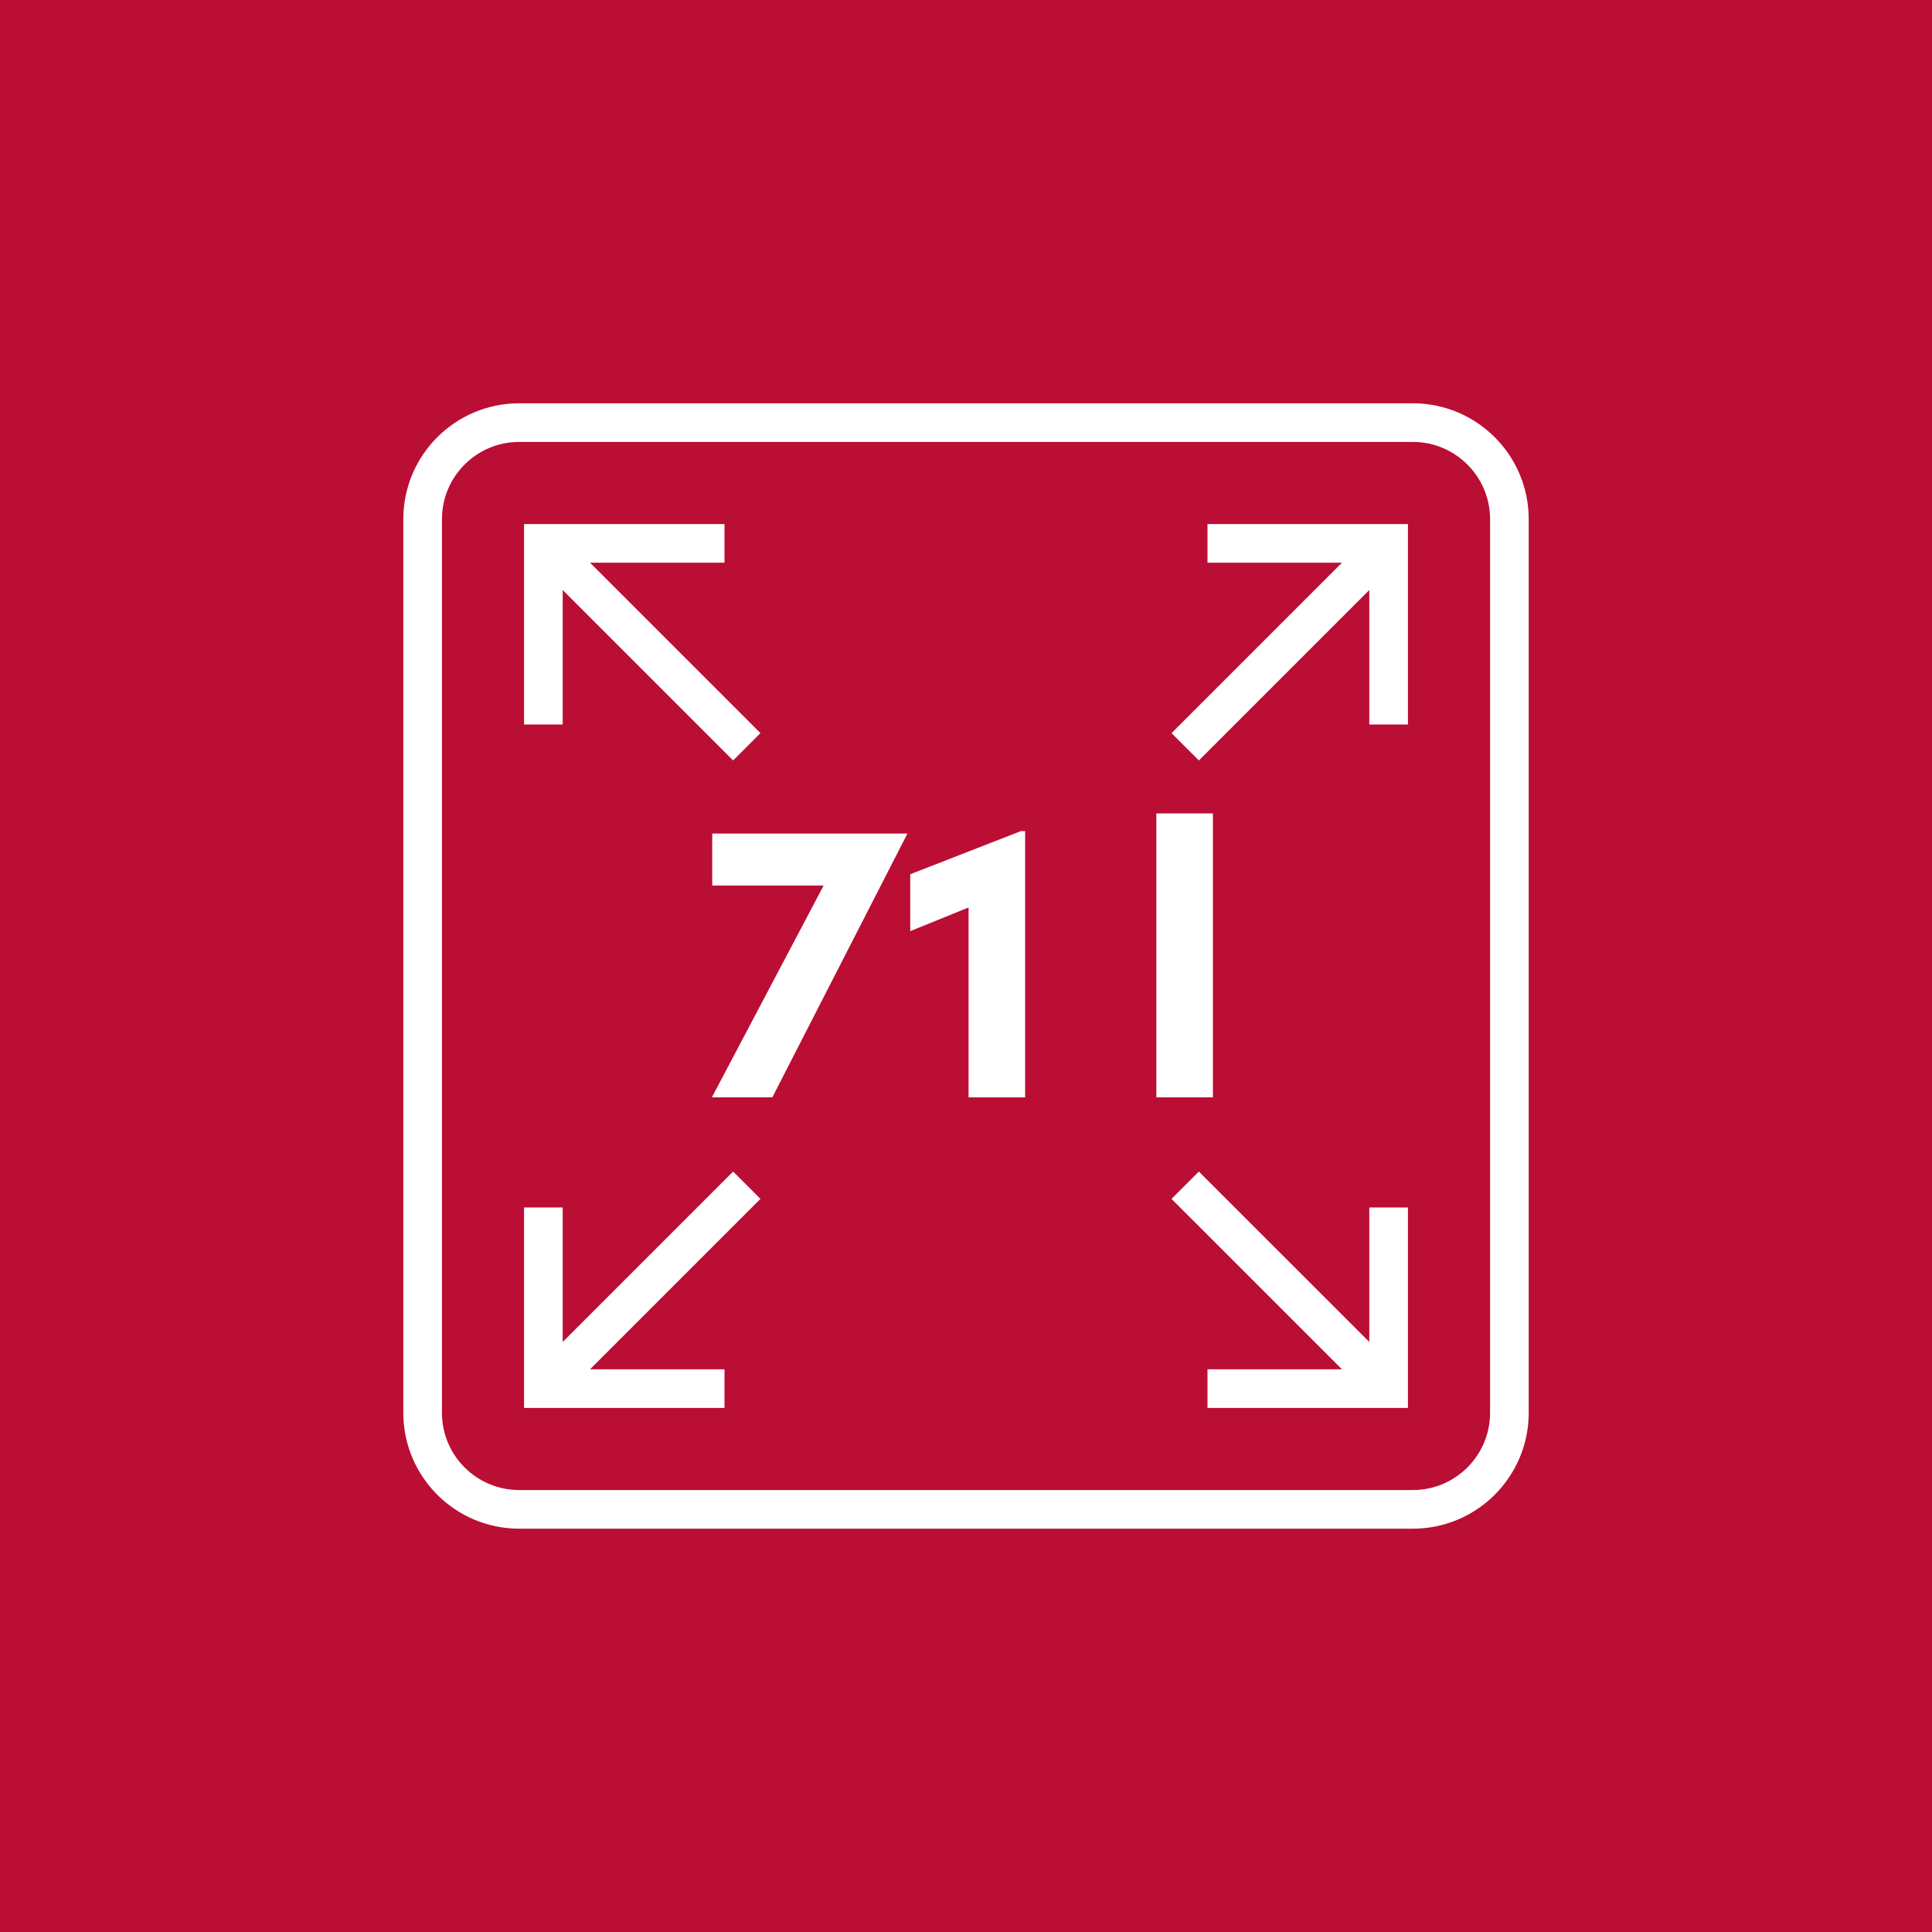 <?xml version="1.0" encoding="utf-8"?>
<!-- Generator: Adobe Illustrator 13.0.0, SVG Export Plug-In . SVG Version: 6.00 Build 14948)  -->
<!DOCTYPE svg PUBLIC "-//W3C//DTD SVG 1.1//EN" "http://www.w3.org/Graphics/SVG/1.1/DTD/svg11.dtd">
<svg version="1.1" id="Layer_1" xmlns="http://www.w3.org/2000/svg" xmlns:xlink="http://www.w3.org/1999/xlink" x="0px" y="0px"
	 width="56.693px" height="56.693px" viewBox="0 0 56.693 56.693" enable-background="new 0 0 56.693 56.693" xml:space="preserve">
<rect fill="#BA0E34" width="56.693" height="56.693"/>
<g>
	<path fill="#FFFFFF" d="M24.169,25.985H20.9V24.46h5.728l-3.964,7.74H20.89L24.169,25.985z"/>
	<path fill="#FFFFFF" d="M28.422,26.629l-1.712,0.695v-1.67l3.248-1.266h0.124v7.813h-1.66V26.629z"/>
	<path fill="#FFFFFF" d="M33.932,23.869h1.66v8.332h-1.66V23.869z"/>
</g>
<g>
	<defs>
		<rect id="SVGID_1_" width="56.693" height="56.693"/>
	</defs>
	<clipPath id="SVGID_2_">
		<use xlink:href="#SVGID_1_"  overflow="visible"/>
	</clipPath>
	<path clip-path="url(#SVGID_2_)" fill="none" stroke="#FFFFFF" stroke-width="1.134" stroke-miterlimit="10" d="M15.236,12.401
		h26.221c1.565,0,2.835,1.269,2.835,2.834v26.222c0,1.565-1.27,2.834-2.835,2.834H15.236c-1.565,0-2.834-1.269-2.834-2.834V15.235
		C12.402,13.67,13.671,12.401,15.236,12.401z"/>
	<polyline clip-path="url(#SVGID_2_)" fill="none" stroke="#FFFFFF" stroke-width="1.134" stroke-miterlimit="10" points="
		15.945,21.26 15.945,15.945 21.26,15.945 	"/>
	
		<line clip-path="url(#SVGID_2_)" fill="none" stroke="#FFFFFF" stroke-width="1.134" stroke-miterlimit="10" x1="15.945" y1="15.945" x2="21.914" y2="21.914"/>
	
		<line clip-path="url(#SVGID_2_)" fill="none" stroke="#FFFFFF" stroke-width="1.134" stroke-miterlimit="10" x1="34.778" y1="34.779" x2="40.748" y2="40.748"/>
	<polyline clip-path="url(#SVGID_2_)" fill="none" stroke="#FFFFFF" stroke-width="1.134" stroke-miterlimit="10" points="
		40.748,21.26 40.748,15.945 35.433,15.945 	"/>
	<polyline clip-path="url(#SVGID_2_)" fill="none" stroke="#FFFFFF" stroke-width="1.134" stroke-miterlimit="10" points="
		21.26,40.748 15.945,40.748 15.945,35.433 	"/>
	<polyline clip-path="url(#SVGID_2_)" fill="none" stroke="#FFFFFF" stroke-width="1.134" stroke-miterlimit="10" points="
		35.433,40.748 40.748,40.748 40.748,35.433 	"/>
	
		<line clip-path="url(#SVGID_2_)" fill="none" stroke="#FFFFFF" stroke-width="1.134" stroke-miterlimit="10" x1="40.748" y1="15.945" x2="34.779" y2="21.914"/>
	
		<line clip-path="url(#SVGID_2_)" fill="none" stroke="#FFFFFF" stroke-width="1.134" stroke-miterlimit="10" x1="21.914" y1="34.779" x2="15.945" y2="40.748"/>
</g>
</svg>
